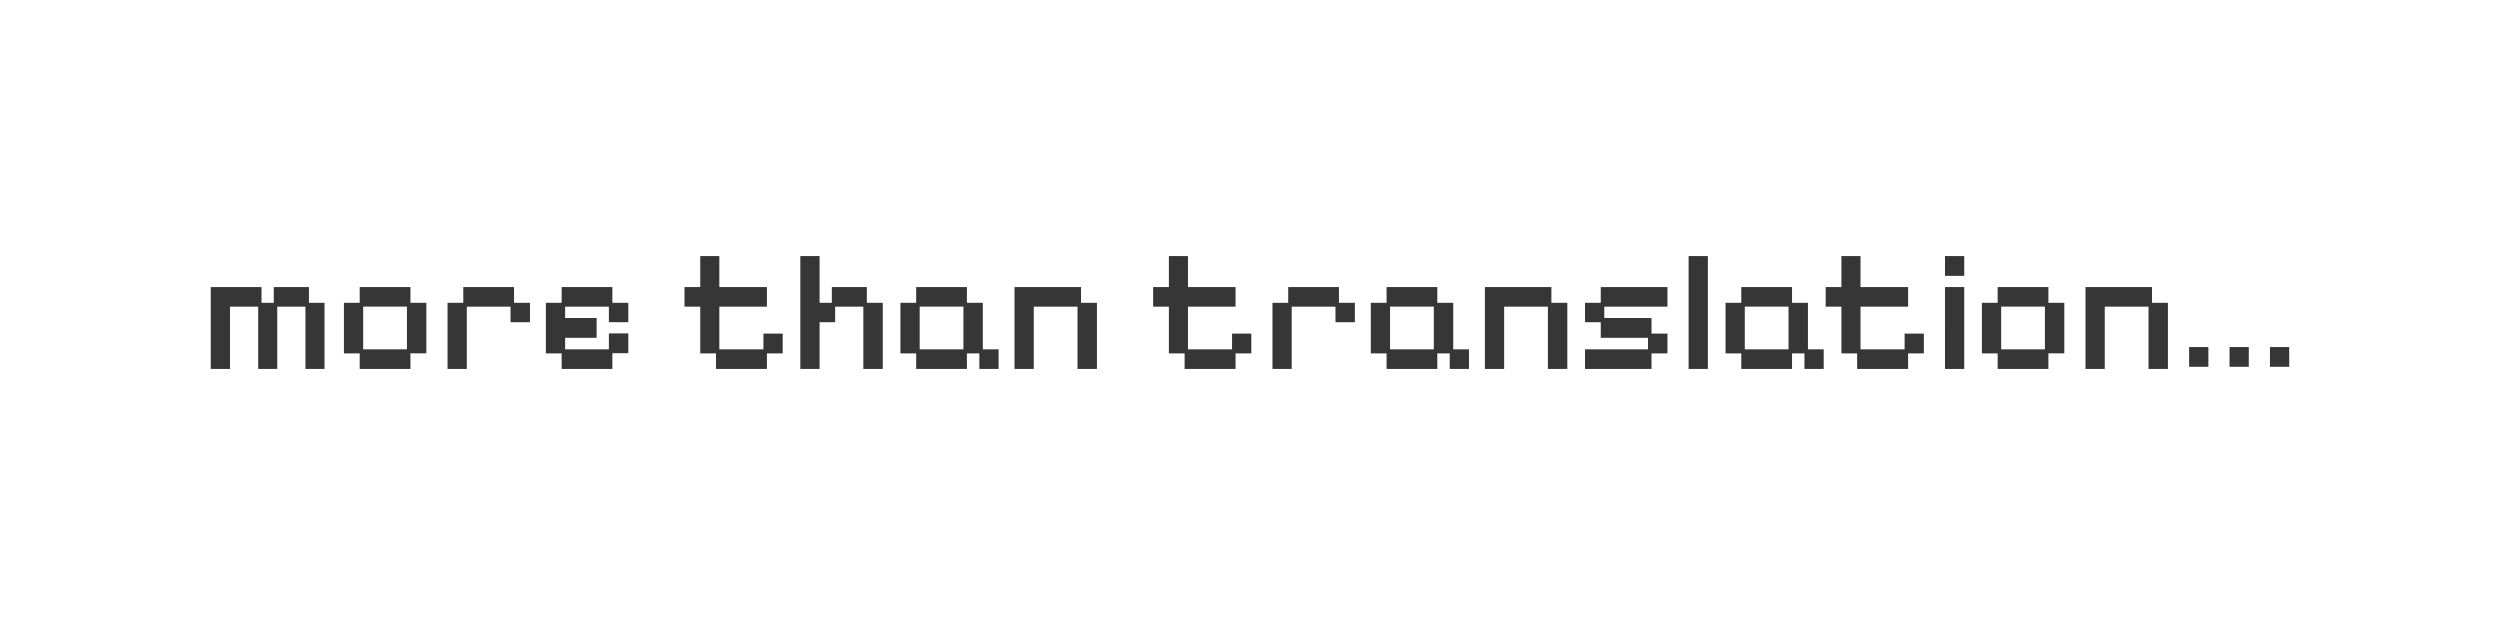 <?xml version="1.0" encoding="UTF-8" standalone="no"?>
<svg
   xml:space="preserve"
   width="400"
   height="100"
   viewBox="0 0 105.834 26.458"
   version="1.1"
   id="svg1"
   sodipodi:docname="more_than.svg"
   inkscape:version="1.3.2 (091e20e, 2023-11-25)"
   inkscape:export-filename="../exported/more_than.svg"
   inkscape:export-xdpi="96"
   inkscape:export-ydpi="96"
   xmlns:inkscape="http://www.inkscape.org/namespaces/inkscape"
   xmlns:sodipodi="http://sodipodi.sourceforge.net/DTD/sodipodi-0.dtd"
   xmlns="http://www.w3.org/2000/svg"
   xmlns:svg="http://www.w3.org/2000/svg"><sodipodi:namedview
     id="namedview1"
     pagecolor="#ffffff"
     bordercolor="#000000"
     borderopacity="0.25"
     inkscape:showpageshadow="2"
     inkscape:pageopacity="0.0"
     inkscape:pagecheckerboard="0"
     inkscape:deskcolor="#d1d1d1"
     showgrid="false"
     inkscape:zoom="2.2146538"
     inkscape:cx="197.99934"
     inkscape:cy="99.338325"
     inkscape:window-width="1920"
     inkscape:window-height="1027"
     inkscape:window-x="0"
     inkscape:window-y="25"
     inkscape:window-maximized="1"
     inkscape:current-layer="svg1" /><defs
     id="defs1"><filter
       id="a"
       width="1.064"
       height="1.392"
       x="-0.032"
       y="-0.196"
       style="color-interpolation-filters:sRGB"><feGaussianBlur
         stdDeviation=".626"
         id="feGaussianBlur1" /></filter></defs><path
     d="M 8.922,15.618 V 12.151 H 11.071 v 0.667 h 0.519 V 12.151 h 1.489 v 0.667 h 0.659 v 2.8 h -0.808 v -2.637 h -1.193 v 2.637 H 10.93 V 12.981 H 9.737 v 2.637 z m 6.305,0 v -0.659 h -0.667 v -2.141 h 0.667 V 12.151 h 2.148 v 0.667 h 0.674 v 2.141 h -0.674 v 0.659 z m 0.148,-0.83 h 1.852 v -1.808 h -1.852 z m 3.571,0.83 v -2.8 h 0.667 V 12.151 h 2.148 v 0.667 h 0.674 v 0.822 h -0.822 v -0.659 h -1.852 v 2.637 z m 4.83,0 v -0.659 h -0.667 v -2.141 h 0.667 V 12.151 h 2.148 v 0.667 h 0.674 v 0.822 h -0.822 v -0.659 h -1.852 v 0.482 h 1.334 v 0.837 h -1.334 v 0.489 h 1.852 v -0.674 h 0.822 v 0.837 h -0.674 v 0.667 z m 6.534,0 V 14.959 H 29.644 V 12.981 H 28.977 V 12.151 h 0.667 v -1.311 h 0.808 v 1.311 h 2.015 v 0.83 h -2.015 v 1.808 h 1.867 v -0.667 h 0.815 v 0.837 h -0.667 v 0.659 z m 3.571,0 v -4.778 h 0.815 v 1.978 h 0.519 V 12.151 h 1.482 v 0.667 h 0.674 v 2.8 H 36.548 V 12.981 H 35.355 v 0.659 h -0.659 v 1.978 z m 4.904,0 v -0.659 h -0.667 v -2.141 h 0.667 V 12.151 h 2.148 v 0.667 h 0.674 v 1.971 h 0.667 v 0.83 h -0.815 v -0.659 h -0.526 v 0.659 z m 0.148,-0.83 h 1.852 v -1.808 h -1.852 z m 4.015,0.83 V 12.151 h 2.815 v 0.667 h 0.674 v 2.8 h -0.822 v -2.637 h -1.852 v 2.637 z m 7.201,0 V 14.959 H 49.483 V 12.981 H 48.816 V 12.151 h 0.667 v -1.311 h 0.808 v 1.311 h 2.015 v 0.83 h -2.015 v 1.808 h 1.867 v -0.667 h 0.815 v 0.837 h -0.667 v 0.659 z m 3.719,0 v -2.8 h 0.667 V 12.151 h 2.148 v 0.667 h 0.674 v 0.822 h -0.822 v -0.659 h -1.852 v 2.637 z m 4.83,0 v -0.659 h -0.667 v -2.141 h 0.667 V 12.151 h 2.148 v 0.667 h 0.674 v 1.971 h 0.667 v 0.83 h -0.815 v -0.659 h -0.526 v 0.659 z m 0.148,-0.83 h 1.852 v -1.808 h -1.852 z m 4.015,0.83 V 12.151 h 2.815 v 0.667 h 0.674 v 2.8 h -0.822 v -2.637 h -1.852 v 2.637 z m 4.238,0 v -0.83 h 2.667 v -0.489 h -2 v -0.659 h -0.667 v -0.822 h 0.667 V 12.151 h 2.823 v 0.83 h -2.674 v 0.482 h 2 v 0.659 h 0.674 v 0.837 h -0.674 v 0.659 z m 4.386,0 v -4.778 h 0.815 v 4.778 z m 2.23,0 v -0.659 h -0.667 v -2.141 h 0.667 V 12.151 h 2.148 v 0.667 h 0.674 v 1.971 h 0.667 v 0.83 h -0.815 v -0.659 h -0.526 v 0.659 z m 0.148,-0.83 h 1.852 v -1.808 h -1.852 z m 4.756,0.83 V 14.959 H 77.954 V 12.981 H 77.287 V 12.151 h 0.667 v -1.311 h 0.808 v 1.311 h 2.015 v 0.83 h -2.015 v 1.808 h 1.867 v -0.667 h 0.815 v 0.837 h -0.667 v 0.659 z m 3.719,0 V 12.151 h 0.815 v 3.467 z m 0,-3.941 v -0.837 h 0.815 v 0.837 z m 2.23,3.941 v -0.659 h -0.667 v -2.141 h 0.667 V 12.151 h 2.148 v 0.667 h 0.674 v 2.141 h -0.674 v 0.659 z m 0.148,-0.83 h 1.852 v -1.808 h -1.852 z m 3.571,0.83 V 12.151 h 2.815 v 0.667 h 0.674 v 2.8 h -0.822 v -2.637 h -1.852 v 2.637 z m 4.386,-0.089 v -0.837 h 0.815 v 0.837 z m 1.711,0 v -0.837 h 0.815 v 0.837 z m 1.711,0 v -0.837 h 0.815 v 0.837 z"
     id="text1"
     style="font-weight:500;font-size:7.408px;font-family:'Pixelify Sans';-inkscape-font-specification:'Pixelify Sans Medium';opacity:0.789;stroke-width:0.053;stroke-linejoin:round"
     aria-label="more than translation..." /></svg>
